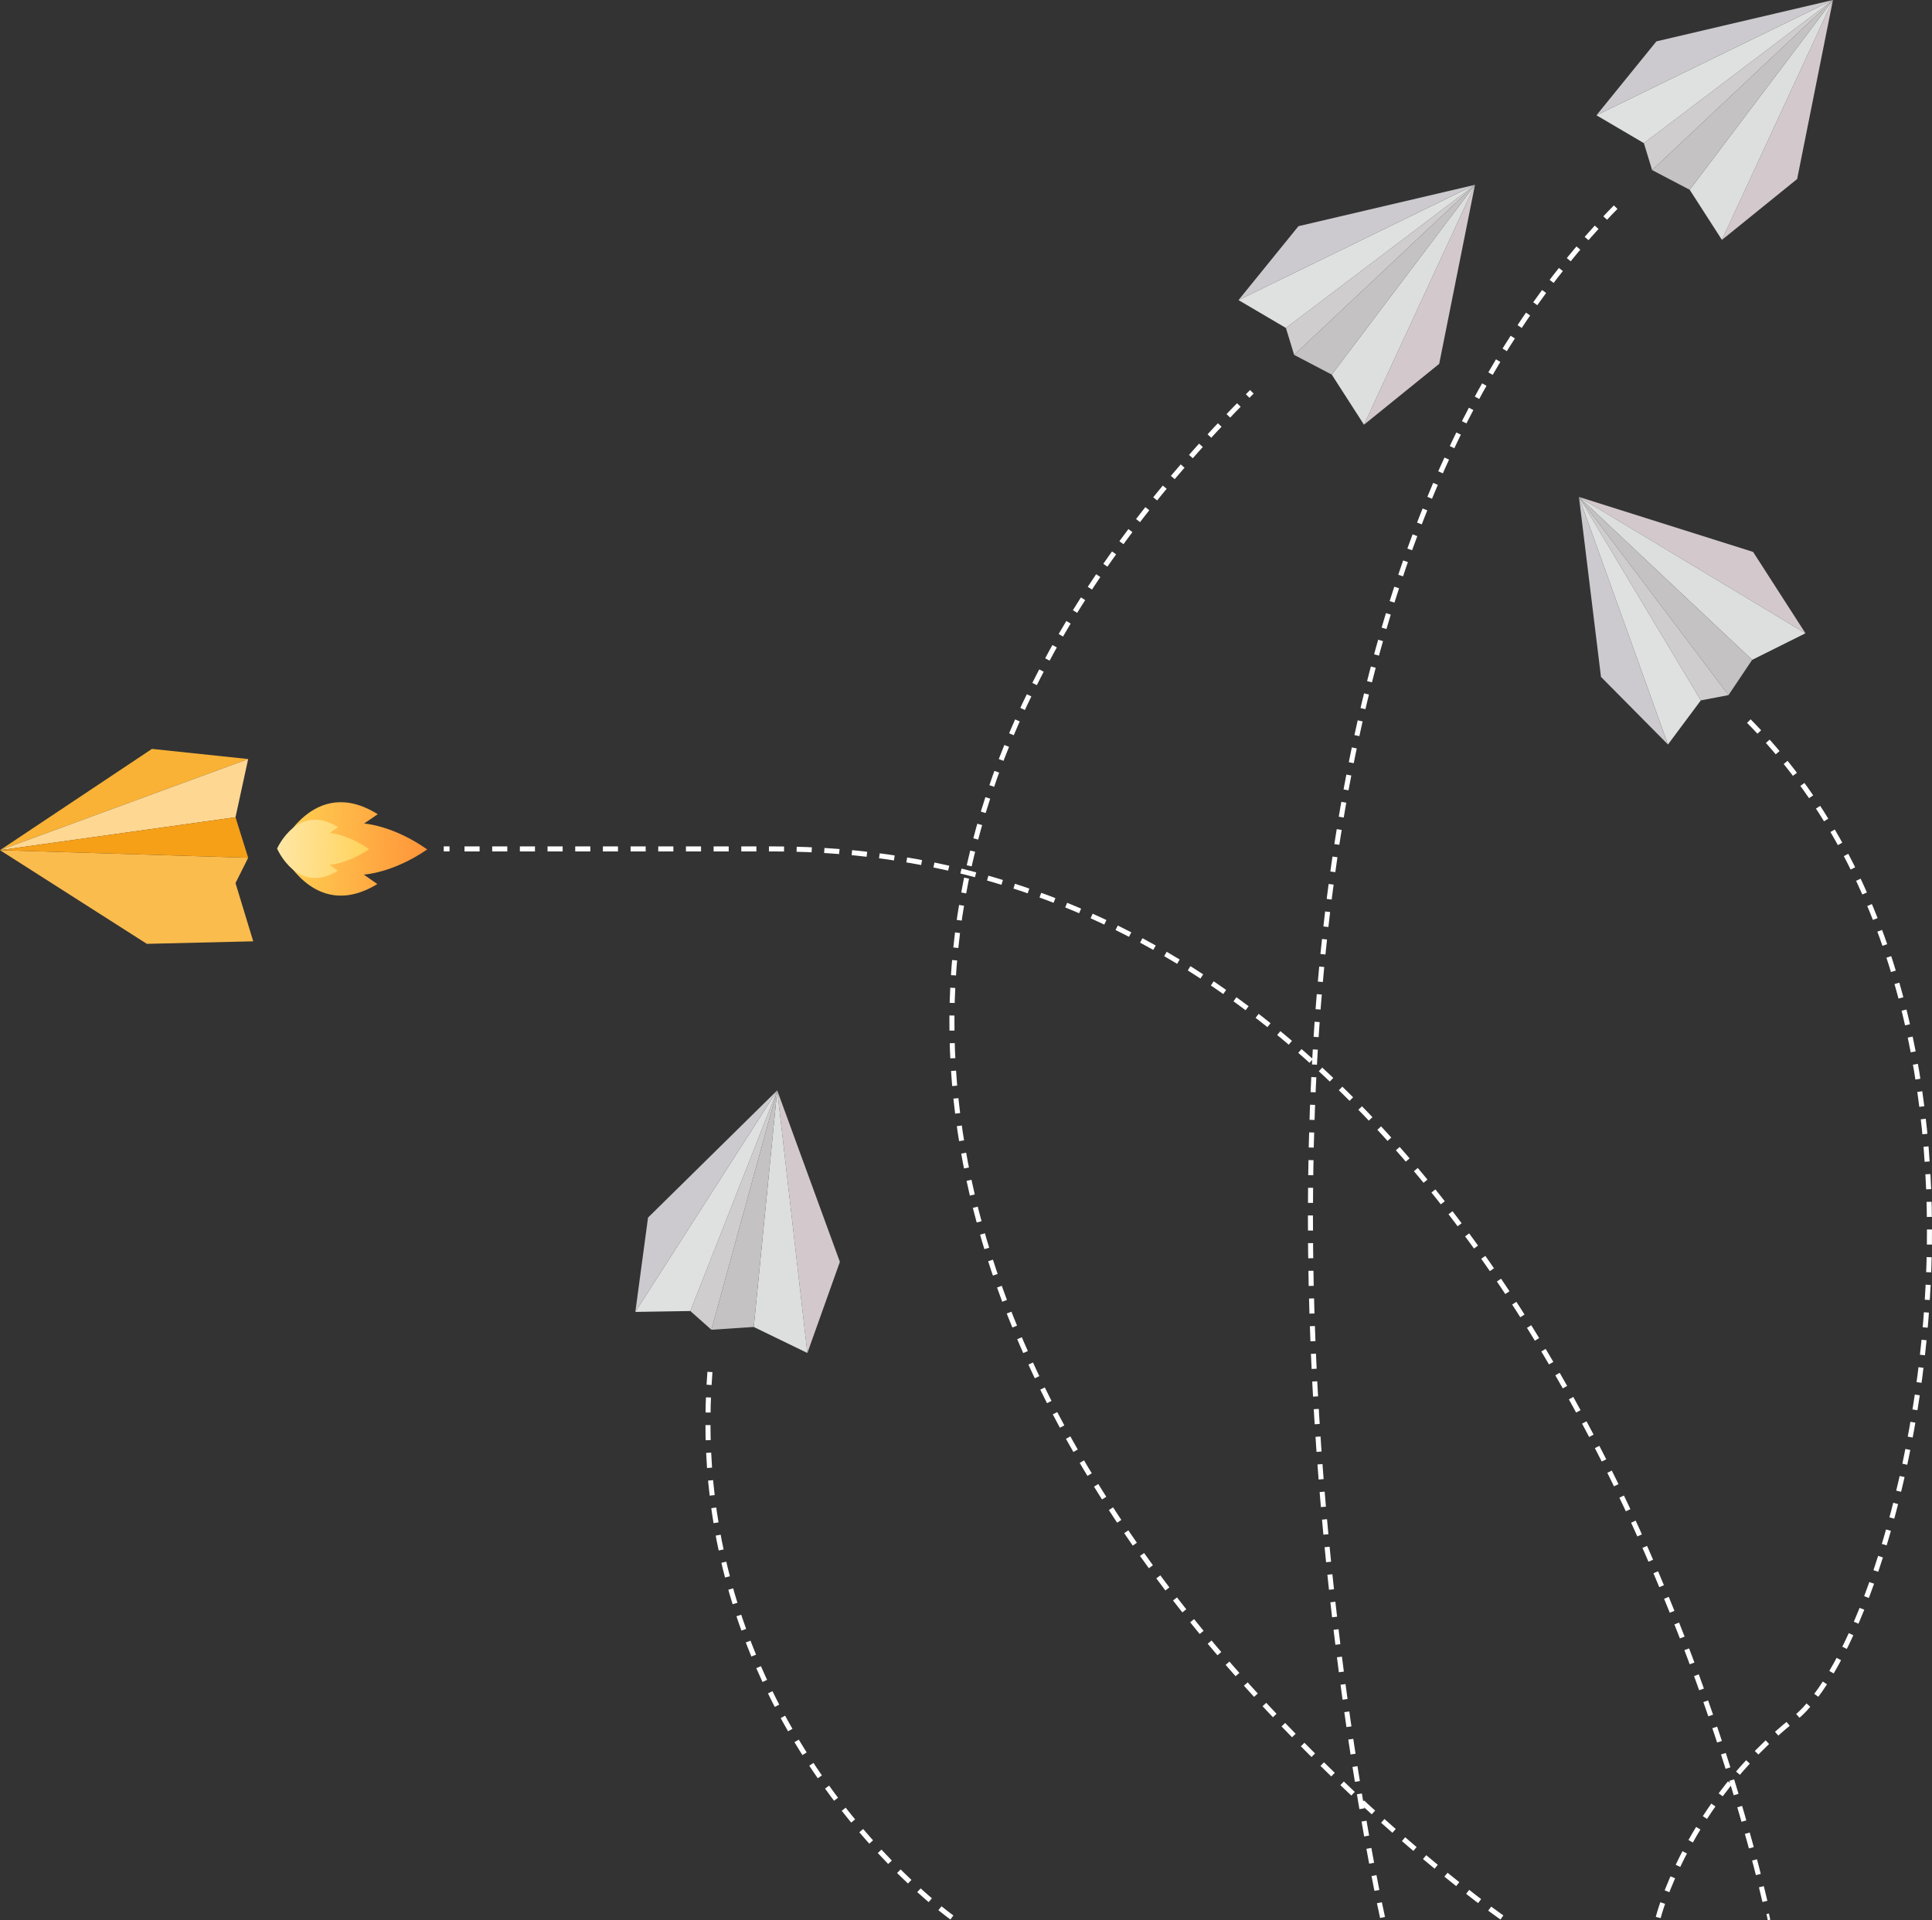 <?xml version="1.0" encoding="UTF-8"?>
<svg id="Ebene_2" data-name="Ebene 2" xmlns="http://www.w3.org/2000/svg" xmlns:xlink="http://www.w3.org/1999/xlink" viewBox="0 0 767.85 763.34">
  <rect x="0" y="0" width="767.85" height="763.34" fill="#333333" stroke="none"/>
  <defs>
    <linearGradient id="Degradado_sin_nombre_129" data-name="Degradado sin nombre 129" x1="540.25" y1="294.21" x2="591.96" y2="245.5" gradientTransform="translate(345.27 933.63) rotate(-133.77)" gradientUnits="userSpaceOnUse">
      <stop offset="0" stop-color="#ff8533"/>
      <stop offset="1" stop-color="#ffd052"/>
    </linearGradient>
    <linearGradient id="Degradado_sin_nombre_144" data-name="Degradado sin nombre 144" x1="564.63" y1="271.33" x2="596.5" y2="239.97" gradientTransform="translate(345.27 933.63) rotate(-133.77)" gradientUnits="userSpaceOnUse">
      <stop offset="0" stop-color="#ffd052"/>
      <stop offset="1" stop-color="#ffe9ae"/>
    </linearGradient>
  </defs>
  <g id="Ebene_1-2" data-name="Ebene 1-2">
    <g>
      <g>
        <path d="m703.08,763.24s-.17-.85-.53-2.47" style="fill: none; stroke: #fff; stroke-dasharray: 0 0 0 0 0 0 0 0 0 0 6 5; stroke-miterlimit: 10;"/>
        <path d="m701.44,755.85c-13.16-56.55-108.49-418.39-394.17-418.39h-126.3" style="fill: none; stroke: #fff; stroke-dasharray: 0 0 0 0 0 0 0 0 0 0 6 5; stroke-miterlimit: 10; stroke-width: 2px;"/>
        <line x1="178.66" y1="337.45" x2="176.36" y2="337.45" style="fill: none; stroke: #fff; stroke-dasharray: 0 0 0 0 0 0 0 0 0 0 6 5; stroke-miterlimit: 10; stroke-width: 2px;"/>
      </g>
      <path d="m596.92,762.24S180.17,473.11,497.53,155.75" style="fill: none; stroke: #fff; stroke-dasharray: 0 0 0 0 0 0 0 0 0 0 6 5; stroke-miterlimit: 10; stroke-width: 2px;"/>
      <path d="m549.48,762.24s-107.86-479.43,94.87-682.16" style="fill: none; stroke: #fff; stroke-dasharray: 0 0 0 0 0 0 0 0 0 0 6 5; stroke-miterlimit: 10; stroke-width: 2px;"/>
      <path d="m659.04,762.24s11.29-45.18,54.21-79.06,103.91-274.44-19.2-397.55" style="fill: none; stroke: #fff; stroke-dasharray: 0 0 0 0 0 0 0 0 0 0 6 5; stroke-miterlimit: 10; stroke-width: 2px;"/>
      <path d="m378.32,762.24s-107.13-75.67-96.17-216.85" style="fill: none; stroke: #fff; stroke-dasharray: 0 0 0 0 0 0 0 0 0 0 6 5; stroke-miterlimit: 10; stroke-width: 2px;"/>
      <g>
        <polygon points="98.63 301.73 0 337.96 60.39 297.7 98.63 301.73" style="fill: #f9b235; stroke-width: 0px;"/>
        <polygon points="100.64 374.19 58.37 375.2 0 337.96 98.63 340.98 93.6 351.05 100.64 374.19" style="fill: #fbbc4e; stroke-width: 0px;"/>
        <polygon points="93.6 324.88 98.63 301.73 0 337.96 93.6 324.88" style="fill: #fed792; stroke-width: 0px;"/>
        <polygon points="98.63 340.98 93.6 324.88 0 337.96 98.63 340.98" style="fill: #f6a018; stroke-width: 0px;"/>
      </g>
      <g>
        <polygon points="542.1 168.83 586.22 73.47 571.99 144.64 542.1 168.83" style="fill: #d3c9cd; stroke-width: 0px;"/>
        <polygon points="529.29 148.91 542.1 168.83 586.22 73.47 529.29 148.91" style="fill: #dcdfde; stroke-width: 0px;"/>
        <polygon points="514.34 141.08 529.29 148.91 586.22 73.47 514.34 141.08" style="fill: #c4c2c3; stroke-width: 0px;"/>
        <polygon points="514.34 141.08 511.07 130.37 586.22 73.47 514.34 141.08" style="fill: #cfcdce; stroke-width: 0px;"/>
        <polygon points="511.07 130.37 492.23 119.29 586.22 73.47 511.07 130.37" style="fill: #dfe1e0; stroke-width: 0px;"/>
        <polygon points="492.23 119.29 516.06 89.91 586.22 73.47 492.23 119.29" style="fill: #cdcacf; stroke-width: 0px;"/>
      </g>
      <g>
        <polygon points="320.88 537.84 308.89 433.45 333.8 501.62 320.88 537.84" style="fill: #d3c9cd; stroke-width: 0px;"/>
        <polygon points="299.57 527.5 320.88 537.84 308.89 433.45 299.57 527.5" style="fill: #dcdfde; stroke-width: 0px;"/>
        <polygon points="282.73 528.6 299.57 527.5 308.89 433.45 282.73 528.6" style="fill: #c4c2c3; stroke-width: 0px;"/>
        <polygon points="282.73 528.6 274.36 521.16 308.89 433.45 282.73 528.6" style="fill: #cfcdce; stroke-width: 0px;"/>
        <polygon points="274.36 521.16 252.51 521.51 308.89 433.45 274.36 521.16" style="fill: #dfe1e0; stroke-width: 0px;"/>
        <polygon points="252.51 521.51 257.55 484.03 308.89 433.45 252.51 521.51" style="fill: #cdcacf; stroke-width: 0px;"/>
      </g>
      <g>
        <polygon points="684.36 95.36 728.48 0 714.25 71.17 684.36 95.36" style="fill: #d3c9cd; stroke-width: 0px;"/>
        <polygon points="671.55 75.44 684.36 95.36 728.48 0 671.55 75.44" style="fill: #dcdfde; stroke-width: 0px;"/>
        <polygon points="656.61 67.61 671.55 75.44 728.48 0 656.61 67.61" style="fill: #c4c2c3; stroke-width: 0px;"/>
        <polygon points="656.61 67.61 653.34 56.9 728.48 0 656.61 67.61" style="fill: #cfcdce; stroke-width: 0px;"/>
        <polygon points="653.34 56.9 634.49 45.82 728.48 0 653.34 56.9" style="fill: #dfe1e0; stroke-width: 0px;"/>
        <polygon points="634.49 45.82 658.32 16.44 728.48 0 634.49 45.82" style="fill: #cdcacf; stroke-width: 0px;"/>
      </g>
      <g>
        <polygon points="717.56 251.74 627.54 197.55 696.75 219.4 717.56 251.74" style="fill: #d3c9cd; stroke-width: 0px;"/>
        <polygon points="696.37 262.31 717.56 251.74 627.54 197.55 696.37 262.31" style="fill: #dcdfde; stroke-width: 0px;"/>
        <polygon points="686.97 276.32 696.37 262.31 627.54 197.55 686.97 276.32" style="fill: #c4c2c3; stroke-width: 0px;"/>
        <polygon points="686.97 276.32 675.97 278.42 627.54 197.55 686.97 276.32" style="fill: #cfcdce; stroke-width: 0px;"/>
        <polygon points="675.97 278.42 662.91 295.95 627.54 197.55 675.97 278.42" style="fill: #dfe1e0; stroke-width: 0px;"/>
        <polygon points="662.91 295.95 636.29 269.08 627.54 197.55 662.91 295.95" style="fill: #cdcacf; stroke-width: 0px;"/>
      </g>
    </g>
    <g>
      <path d="m111.24,337.32s12.82,29.9,38.73,14.11l-5.38-3.76s11.48-.55,25.2-10c-13.61-9.61-25.08-10.3-25.08-10.3l5.42-3.7c-25.72-16.1-38.9,13.64-38.9,13.64Z" style="fill: url(#Degradado_sin_nombre_129); stroke-width: 0px;"/>
      <path d="m110.13,337.34s7.99,18.65,24.16,8.8l-3.35-2.35s7.16-.34,15.72-6.24c-8.49-5.99-15.65-6.42-15.65-6.42l3.38-2.31c-16.05-10.04-24.26,8.51-24.26,8.51Z" style="fill: url(#Degradado_sin_nombre_144); stroke-width: 0px;"/>
    </g>
  </g>
</svg>